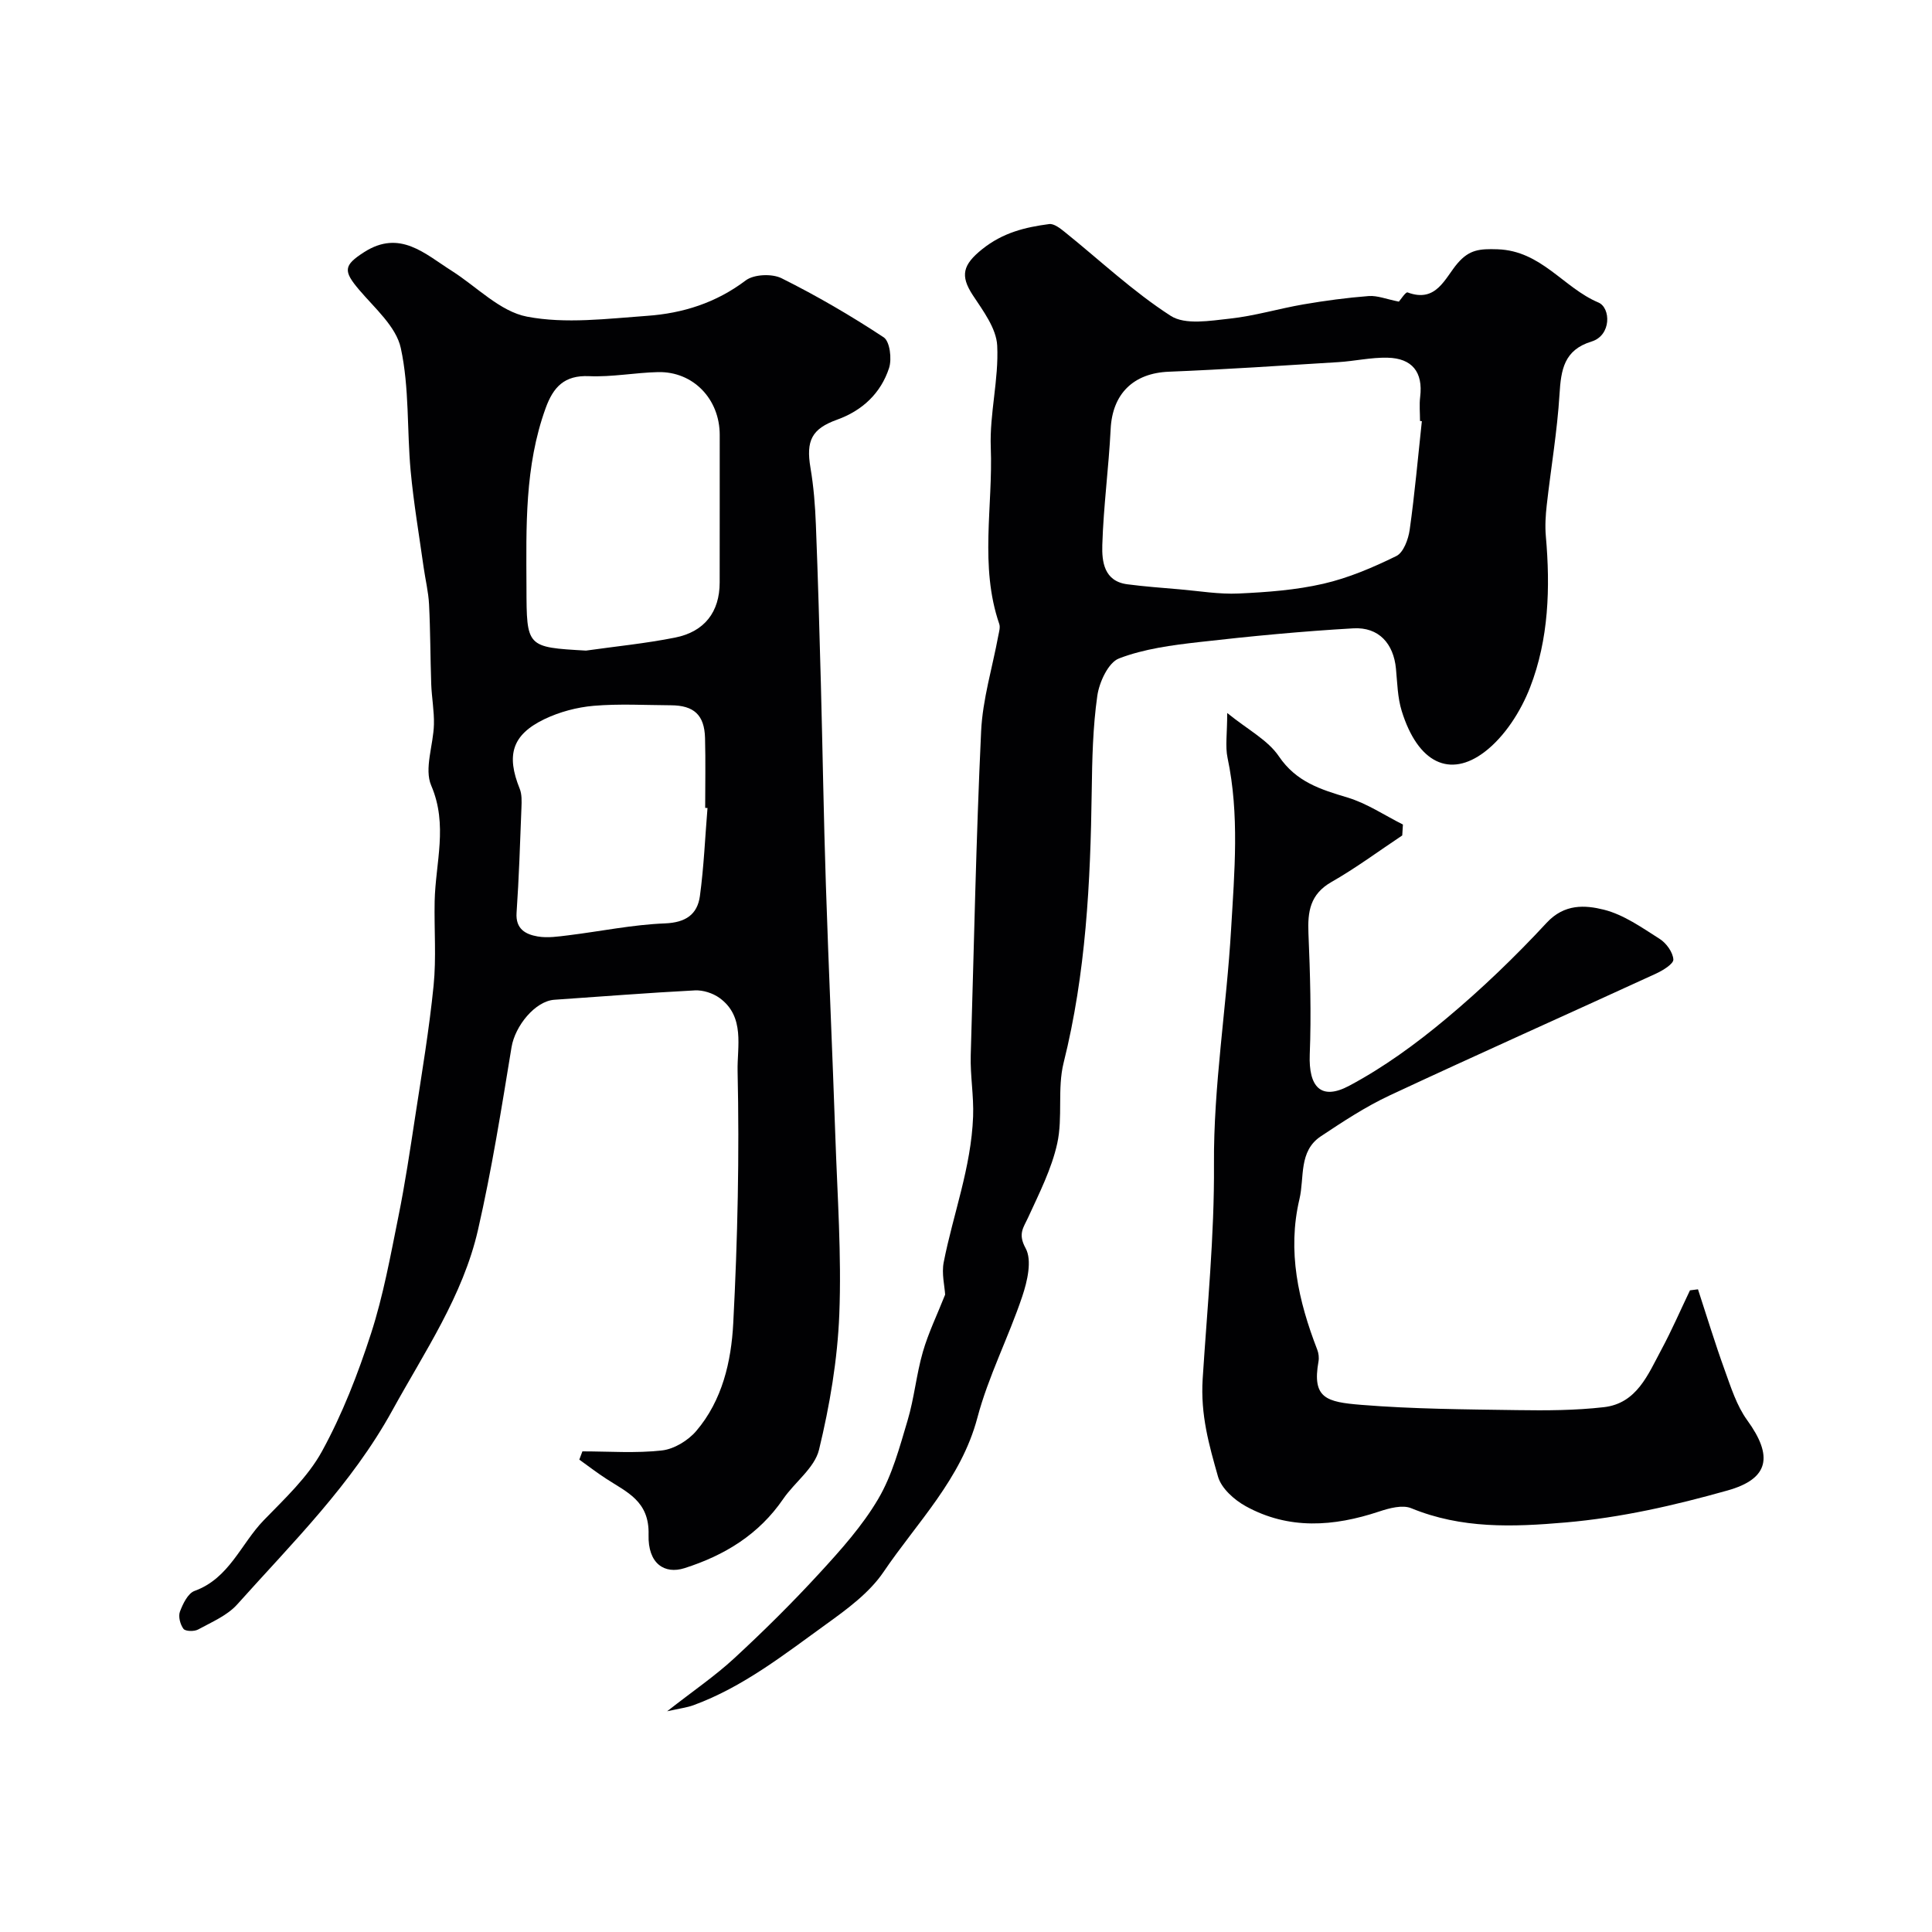 <svg enable-background="new 0 0 400 400" viewBox="0 0 400 400" xmlns="http://www.w3.org/2000/svg"><g fill="#010103"><path d="m120.58 300.49c5.49 0 11.04.42 16.46-.19 2.52-.28 5.42-2.05 7.11-4.03 5.4-6.33 7.25-14.4 7.66-22.3.91-17.39 1.29-34.85.9-52.26-.11-4.92 1.6-11.22-3.72-15.08-1.38-1-3.42-1.67-5.12-1.58-9.7.5-19.39 1.28-29.09 1.94-3.98.27-8.14 5.41-8.87 9.81-2.08 12.66-4.09 25.36-6.95 37.85-3.13 13.66-11.03 25.18-17.71 37.32-8.46 15.39-20.69 27.41-32.13 40.2-2.07 2.31-5.28 3.66-8.1 5.2-.8.44-2.62.4-3.03-.13-.68-.9-1.11-2.56-.74-3.56.61-1.62 1.65-3.8 3.04-4.3 7.19-2.61 9.58-9.74 14.31-14.62 4.34-4.48 9.12-8.92 12.06-14.28 4.22-7.69 7.45-16.03 10.16-24.4 2.54-7.85 4.02-16.06 5.66-24.18 1.39-6.86 2.42-13.8 3.48-20.72 1.38-9.02 2.9-18.04 3.81-27.11.58-5.77.1-11.65.22-17.47.17-7.97 2.8-15.79-.71-23.96-1.5-3.49.46-8.4.56-12.67.07-2.77-.46-5.56-.56-8.34-.19-5.5-.17-11.01-.45-16.5-.13-2.59-.77-5.15-1.13-7.73-.93-6.63-2.06-13.25-2.68-19.91-.78-8.48-.25-17.2-2.04-25.43-.96-4.43-5.38-8.24-8.6-12.03-3.35-3.94-3.27-5.09 1.03-7.84 7.38-4.71 12.54.35 18.08 3.86 5.2 3.29 10.02 8.44 15.63 9.51 7.99 1.53 16.58.42 24.87-.17 7.37-.52 14.27-2.69 20.4-7.33 1.69-1.28 5.45-1.44 7.43-.45 7.28 3.63 14.35 7.75 21.14 12.23 1.28.84 1.72 4.48 1.11 6.36-1.71 5.21-5.51 8.8-10.76 10.69-5.26 1.89-6.46 4.34-5.51 9.97.66 3.88.97 7.84 1.12 11.78.43 10.93.74 21.86 1.03 32.79.37 13.93.58 27.86 1.04 41.79.57 17.37 1.36 34.72 1.96 52.09.42 12.26 1.3 24.55.82 36.78-.37 9.41-1.98 18.89-4.2 28.06-.92 3.78-5.03 6.71-7.43 10.21-5.04 7.35-12.11 11.66-20.42 14.31-4.12 1.31-7.61-.91-7.44-6.93.19-6.99-4.53-8.8-8.83-11.62-1.89-1.23-3.68-2.61-5.51-3.92.23-.57.44-1.14.64-1.71zm.74-165.79c6.15-.87 12.35-1.48 18.43-2.69 6.15-1.22 9.24-5.35 9.25-11.39.02-10.19 0-20.37.01-30.56.01-7.43-5.48-13.18-12.77-13.02-4.77.11-9.55 1.05-14.29.84-5.12-.23-7.4 2.27-8.98 6.62-4.37 12.06-4.02 24.58-3.97 37.1.03 12.4 0 12.4 12.32 13.1zm25.16 32.59c-.16-.01-.32-.02-.48-.03 0-4.83.1-9.66-.03-14.48-.13-4.76-2.3-6.74-7.08-6.76-5.33-.03-10.68-.34-15.97.11-3.47.3-7.08 1.26-10.22 2.77-6.69 3.23-7.92 7.43-5.1 14.4.47 1.17.41 2.61.36 3.92-.28 7.26-.51 14.52-1.01 21.76-.23 3.38 1.89 4.47 4.35 4.9 2.06.36 4.28.02 6.41-.24 6.65-.82 13.27-2.2 19.94-2.46 4.31-.17 6.74-1.84 7.26-5.68.82-6.04 1.07-12.14 1.57-18.21z"/><path d="m289.62 62.45c.36-.4 1.42-2.05 1.8-1.91 6 2.25 7.74-3.02 10.38-6.06 2.43-2.8 4.52-2.99 8.24-2.87 9.08.3 13.64 7.96 20.89 11.02 2.58 1.09 2.73 6.81-1.42 8.08-5.7 1.75-6.32 5.83-6.63 10.92-.47 7.67-1.78 15.28-2.64 22.92-.24 2.14-.38 4.33-.19 6.46.94 10.66.61 21.32-3.26 31.3-1.94 4.99-5.27 10.21-9.45 13.39-7.14 5.41-13.77 2.33-17.13-8.5-.86-2.77-.91-5.81-1.19-8.74-.49-5.21-3.56-8.67-8.82-8.37-10.65.61-21.29 1.63-31.89 2.84-5.63.64-11.41 1.39-16.63 3.39-2.21.85-4.08 4.89-4.49 7.71-.93 6.51-1.07 13.16-1.16 19.77-.26 18.93-1.2 37.73-5.82 56.24-1.33 5.34-.13 11.29-1.32 16.69-1.16 5.27-3.71 10.28-5.99 15.26-1.02 2.22-2.2 3.45-.55 6.46 1.36 2.49.35 6.83-.71 9.98-2.84 8.46-7.02 16.53-9.29 25.12-3.37 12.69-12.46 21.62-19.42 31.9-2.92 4.31-7.51 7.68-11.84 10.8-8.72 6.29-17.23 13.02-27.5 16.79-1.36.5-2.85.67-5.47 1.26 5.42-4.24 9.96-7.33 13.94-11.01 6.09-5.63 12-11.48 17.61-17.59 4.42-4.81 8.88-9.79 12.16-15.37 2.89-4.91 4.42-10.69 6.07-16.22 1.39-4.64 1.82-9.56 3.17-14.22 1.14-3.95 2.97-7.7 4.61-11.85-.1-1.79-.75-4.35-.3-6.68 1.97-10.05 5.69-19.62 6.09-30.19.16-4.33-.61-8.46-.49-12.68.67-22.36 1.1-44.73 2.15-67.07.31-6.65 2.34-13.21 3.56-19.82.15-.8.44-1.72.19-2.43-4.11-11.99-1.28-24.34-1.75-36.51-.27-7.01 1.68-14.11 1.33-21.11-.18-3.56-2.91-7.19-5.04-10.42-2.69-4.09-2.06-6.33 1.92-9.53 4.3-3.45 8.9-4.55 13.88-5.21.99-.13 2.28.88 3.21 1.63 7.28 5.85 14.14 12.34 21.95 17.37 2.99 1.93 8.15 1.02 12.23.58 5.12-.55 10.14-2.07 15.24-2.95 4.49-.77 9.02-1.38 13.56-1.73 1.79-.12 3.63.65 6.21 1.16zm4.76 24.75c-.13-.01-.25-.03-.38-.04 0-1.66-.17-3.35.03-4.99.63-5.16-1.69-7.99-6.73-8.11-3.41-.09-6.83.71-10.26.92-11.68.72-23.36 1.51-35.05 1.98-7.31.29-11.68 4.55-12.04 11.86-.4 8.02-1.49 16.01-1.73 24.03-.1 3.42.35 7.49 5.18 8.12 3.58.47 7.19.73 10.78 1.04 4.09.35 8.2 1.06 12.27.87 5.87-.27 11.83-.71 17.53-2.02 5.22-1.2 10.29-3.37 15.12-5.74 1.48-.73 2.48-3.47 2.76-5.43 1.05-7.47 1.71-14.99 2.52-22.49z"/><path d="m290.32 172.97c-4.87 3.24-9.59 6.75-14.66 9.64-4.43 2.53-4.95 6.13-4.76 10.64.35 8.34.6 16.72.27 25.06-.26 6.72 2.32 9.6 8.16 6.49 7.13-3.8 13.81-8.66 20.03-13.86 7.37-6.15 14.34-12.86 20.87-19.9 3.67-3.95 7.94-3.67 11.83-2.7 4.11 1.03 7.88 3.71 11.56 6.05 1.37.87 2.73 2.75 2.83 4.25.06.92-2.17 2.28-3.6 2.94-18.35 8.43-36.8 16.65-55.1 25.2-4.99 2.33-9.67 5.41-14.27 8.47-4.66 3.09-3.38 8.53-4.44 13-2.56 10.82-.22 21.09 3.68 31.18.29.74.4 1.67.26 2.45-1.36 7.62 1.61 8.39 8.86 8.98 10.72.87 21.52.93 32.29 1.09 5.98.09 12.01.07 17.94-.61 6.82-.78 9.14-6.78 11.9-11.91 2.15-4 3.96-8.18 5.92-12.28.55-.07 1.1-.14 1.66-.21 1.82 5.56 3.52 11.17 5.51 16.66 1.3 3.59 2.49 7.42 4.68 10.44 5.41 7.45 4.54 12.12-4.05 14.54-10.98 3.09-22.04 5.63-33.55 6.63-10.98.95-21.54 1.33-31.96-2.95-1.83-.75-4.56-.01-6.66.69-9.39 3.12-18.7 3.81-27.61-1.11-2.38-1.31-5.06-3.71-5.74-6.14-1.85-6.53-3.64-12.75-3.17-20.22.94-14.75 2.44-29.54 2.34-44.45-.11-16.23 2.61-32.46 3.55-48.72.69-11.78 1.75-23.64-.74-35.41-.5-2.38-.07-4.96-.07-9.28 4.28 3.47 8.41 5.59 10.69 8.96 3.61 5.33 8.66 6.87 14.22 8.54 4.02 1.21 7.66 3.68 11.47 5.59-.05.77-.1 1.51-.14 2.26z"/></g></svg>